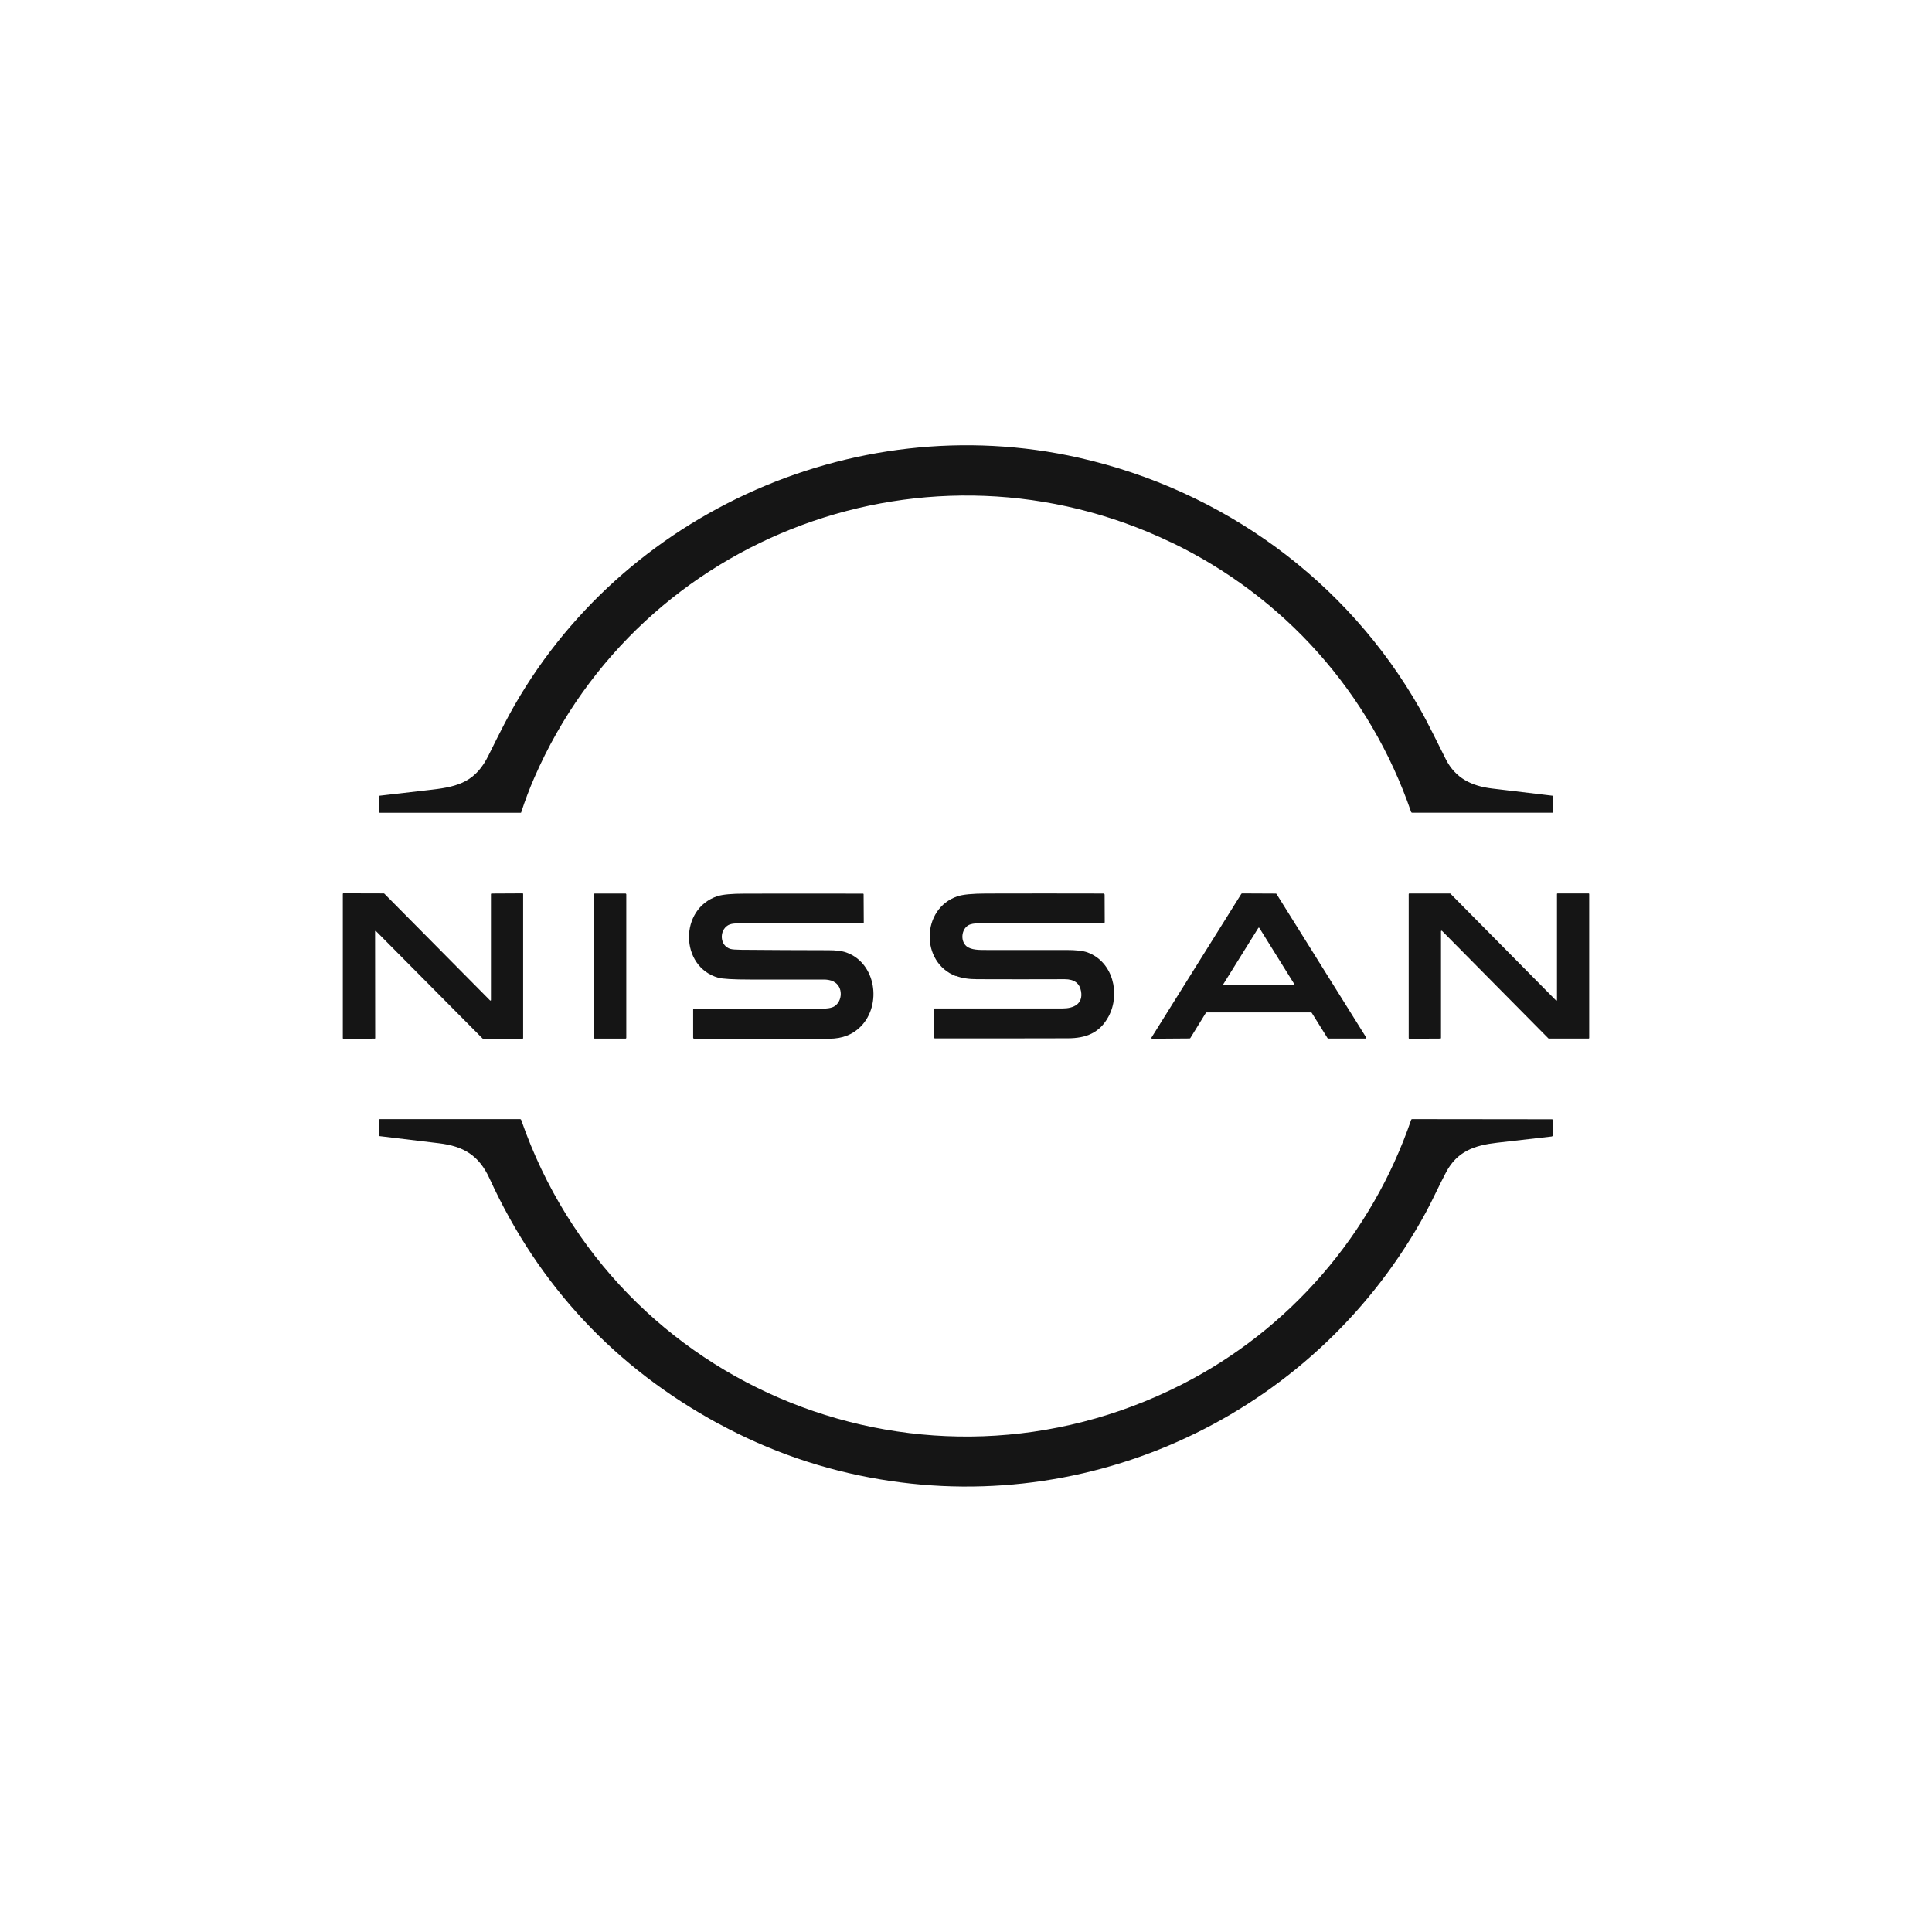 <?xml version="1.0" encoding="UTF-8"?>
<svg id="_àð_1" data-name="˜àð_1" xmlns="http://www.w3.org/2000/svg" viewBox="0 0 360 360">
  <defs>
    <style>
      .cls-1 {
        fill: #151515;
      }
    </style>
  </defs>
  <path class="cls-1" d="M218.2,101.05c-44.94-21.57-98.77-1.67-118.62,43.82-.92,2.1-1.74,4.27-2.47,6.52-.01.04-.05.06-.09.06h-26.25c-.05,0-.09-.04-.09-.09v-3.01s.01-.08.06-.08c3.27-.37,6.53-.75,9.78-1.13,5.07-.58,8.17-1.61,10.53-6.43.95-1.93,1.91-3.85,2.9-5.76,20.02-38.66,64.73-59.21,107.07-49.66,26.84,6.05,50,22.88,63.6,46.86,1.57,2.76,3.21,6.23,4.8,9.35,1.8,3.54,4.85,4.98,8.62,5.43,3.73.44,7.48.89,11.23,1.34.08,0,.13.07.13.15l-.03,2.94s-.04.08-.08.08h-26.16c-.09,0-.16-.05-.19-.14-7.64-22.19-23.61-40.12-44.75-50.27Z"/>
  <path class="cls-1" d="M69.81,193.53l-5.83.02c-.05,0-.1-.04-.1-.1h0v-26.89c0-.05.05-.1.1-.1h0l7.55.02s.05.01.07.03l19.72,19.91s.1.04.13,0c.02-.02.03-.04.03-.07v-19.75c.01-.05.06-.1.11-.1l5.79-.03c.05,0,.1.04.1.1v26.87c0,.05-.04.1-.09.1h-7.41s-.05-.02-.07-.04l-19.86-20.01s-.1-.04-.13,0c-.02.02-.03.04-.03.07l.02,19.88c0,.05-.04.1-.1.1h0Z"/>
  <rect class="cls-1" x="110.68" y="166.5" width="6.02" height="27.03" rx=".15" ry=".15"/>
  <path class="cls-1" d="M155.31,182.88c-.49-.24-1.18-.36-1.78-.36-4.59,0-9.18,0-13.77,0-3.17,0-5.15-.12-5.93-.34-7.17-2.03-7.31-12.87-.12-15.2.94-.3,2.63-.46,5.07-.46,7.35-.01,14.7-.02,22.04,0,.06,0,.1.05.1.1h0l.03,5.24c0,.14-.07.21-.21.21-7.79,0-15.59,0-23.4,0-.74,0-1.3.11-1.68.34-1.71,1.02-1.53,3.88.48,4.42.33.09,1,.14,1.99.15,5.4.05,10.81.07,16.22.08,1.46,0,2.58.14,3.37.43,5.5,1.97,6.64,9.69,2.7,13.75-1.49,1.53-3.45,2.3-5.87,2.31-8.4.01-16.8,0-25.2,0-.11,0-.19-.09-.19-.19v-5.24c0-.1.06-.15.16-.15,7.83,0,15.66,0,23.5,0,1.25,0,2.12-.14,2.61-.43,1.59-.94,1.73-3.72-.1-4.63Z"/>
  <path class="cls-1" d="M290.22,166.48h5.79c.06,0,.11.04.11.1v26.83c0,.06-.05.11-.11.11h-7.41s-.06-.01-.08-.03l-19.83-20.04s-.11-.04-.15,0c-.02.02-.03.05-.03.08v19.88c0,.06-.05.11-.1.11l-5.81.03c-.06,0-.11-.05-.11-.11h0v-26.84c0-.06.05-.11.11-.11h7.58s.06,0,.08.03l19.68,19.9s.11.04.15,0c.02-.02.03-.05.03-.08v-19.75c-.01-.06.04-.11.1-.11Z"/>
  <path class="cls-1" d="M178.1,181.88c-6.63-2.55-6.45-12.57.3-14.86,1-.34,2.77-.51,5.31-.52,7.32-.02,14.61-.02,21.87,0,.17,0,.25.09.25.25l.02,5.07c0,.12-.1.22-.22.22h0c-7.7,0-15.41,0-23.13,0-.96,0-1.66.13-2.09.39-1.26.76-1.48,2.88-.34,3.87.87.76,2.56.72,3.73.72h14.88c1.83,0,3.16.15,3.99.46,4.73,1.76,6.14,7.71,3.91,11.9-1.66,3.11-4.24,4.08-7.59,4.09-8.28.02-16.53.03-24.75.02-.15,0-.28-.12-.28-.28v-5.07c0-.15.07-.23.22-.23,7.95,0,15.89,0,23.8,0,2.08,0,3.87-.83,3.46-3.2-.26-1.5-1.27-2.25-3.04-2.25-5.45.02-10.89.02-16.34,0-1.57,0-2.89-.21-3.96-.63Z"/>
  <path class="cls-1" d="M224.7,188.72l-2.9,4.71s-.08.07-.13.07l-6.97.05c-.08,0-.15-.07-.15-.15,0-.03,0-.06.02-.08l16.74-26.77s.08-.07.13-.07l6.29.03c.05,0,.1.03.13.07l16.69,26.71c.04.07.02.17-.05.21-.02.01-.05.02-.08.02h-6.92c-.05,0-.1-.03-.13-.08l-2.95-4.72s-.08-.07-.13-.07h-19.45c-.05,0-.1.03-.13.07ZM227.94,183.4c-.03.05-.02.12.03.15.02.01.04.02.06.02h13.07c.06,0,.11-.05.11-.11,0-.02,0-.04-.02-.06l-6.53-10.49c-.03-.05-.1-.07-.15-.04-.02,0-.03.02-.04.04l-6.53,10.49Z"/>
  <path class="cls-1" d="M133.92,265.31c-19.31-10.49-33.55-25.73-42.71-45.73-1.97-4.3-4.85-6-9.42-6.55-3.71-.44-7.39-.88-11.04-1.33-.04,0-.07-.03-.07-.08v-3s.03-.09.08-.09h26.11c.13,0,.22.06.26.19,17.55,50.47,75.31,73.49,122.98,49.31,20.19-10.24,35.54-28.06,42.84-49.37.03-.08.09-.13.18-.13l26.02.03c.15,0,.23.08.23.23v2.68c0,.15-.11.28-.27.3-3.54.41-6.91.8-10.13,1.16-4.21.48-7.45,1.58-9.53,5.51-1.31,2.47-2.6,5.34-3.76,7.47-19.83,36.49-60.6,56.66-101.73,49.74-10.6-1.78-20.62-5.24-30.05-10.36Z"/>
</svg>